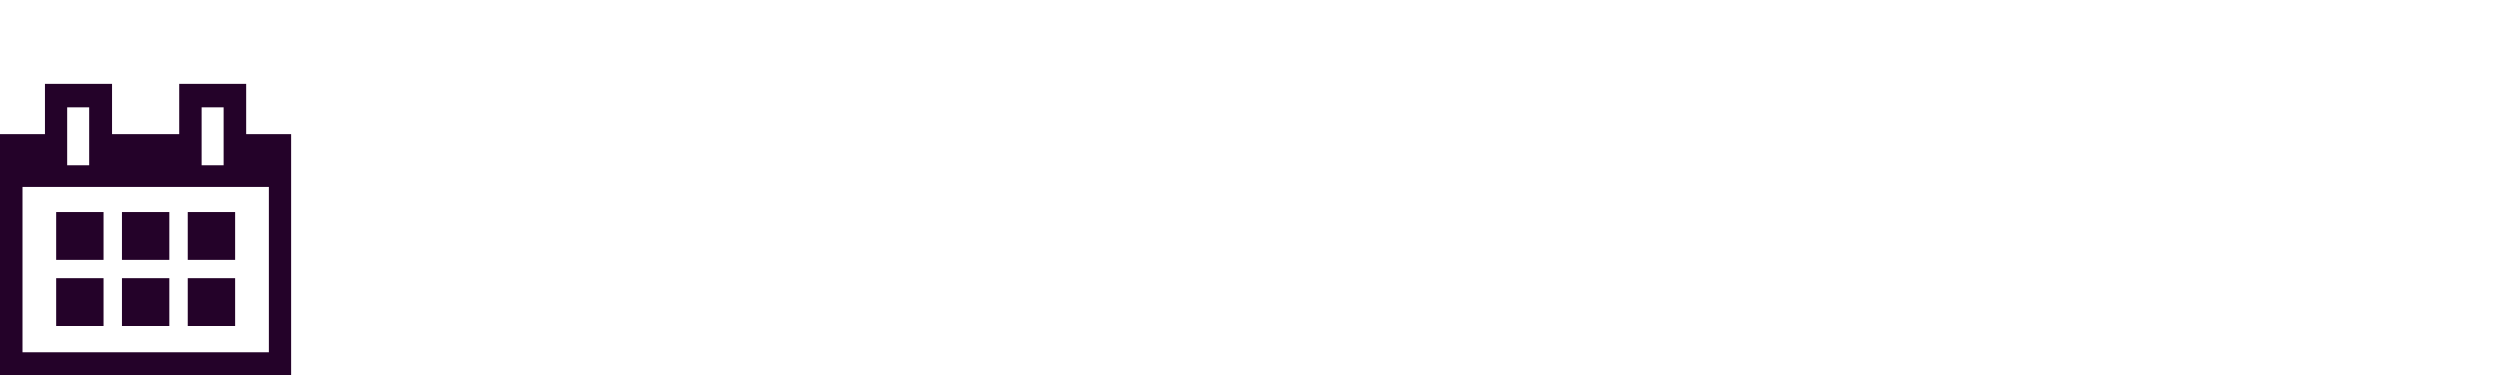 <?xml version="1.0" encoding="UTF-8"?>
<svg id="Layer_1" data-name="Layer 1" xmlns="http://www.w3.org/2000/svg" viewBox="0 0 600 90">
  <defs>
    <style>
      .cls-1 {
        fill: #240229;
      }
    </style>
  </defs>
  <path id="Path_169" data-name="Path 169" class="cls-1" d="M5.4,44.87h59.13v39.68H5.4v-39.68ZM16.12,25.76h5.28v13.91h-5.28s0-13.91,0-13.91ZM48.39,25.76h5.28v13.91h-5.28s0-13.91,0-13.91ZM43.01,20.13v12.06h-16.12v-12.06H10.79v12.06H0v57.81h69.87v-57.81h-10.79v-12.06h-16.07Z"/>
  <rect id="Rectangle_105" data-name="Rectangle 105" class="cls-1" x="13.48" y="50.89" width="11.37" height="11.48"/>
  <rect id="Rectangle_106" data-name="Rectangle 106" class="cls-1" x="29.27" y="50.89" width="11.37" height="11.48"/>
  <rect id="Rectangle_107" data-name="Rectangle 107" class="cls-1" x="45.06" y="50.89" width="11.37" height="11.48"/>
  <rect id="Rectangle_108" data-name="Rectangle 108" class="cls-1" x="13.48" y="66.76" width="11.37" height="11.48"/>
  <rect id="Rectangle_109" data-name="Rectangle 109" class="cls-1" x="29.27" y="66.76" width="11.37" height="11.48"/>
  <rect id="Rectangle_110" data-name="Rectangle 110" class="cls-1" x="45.06" y="66.76" width="11.37" height="11.48"/>
</svg>